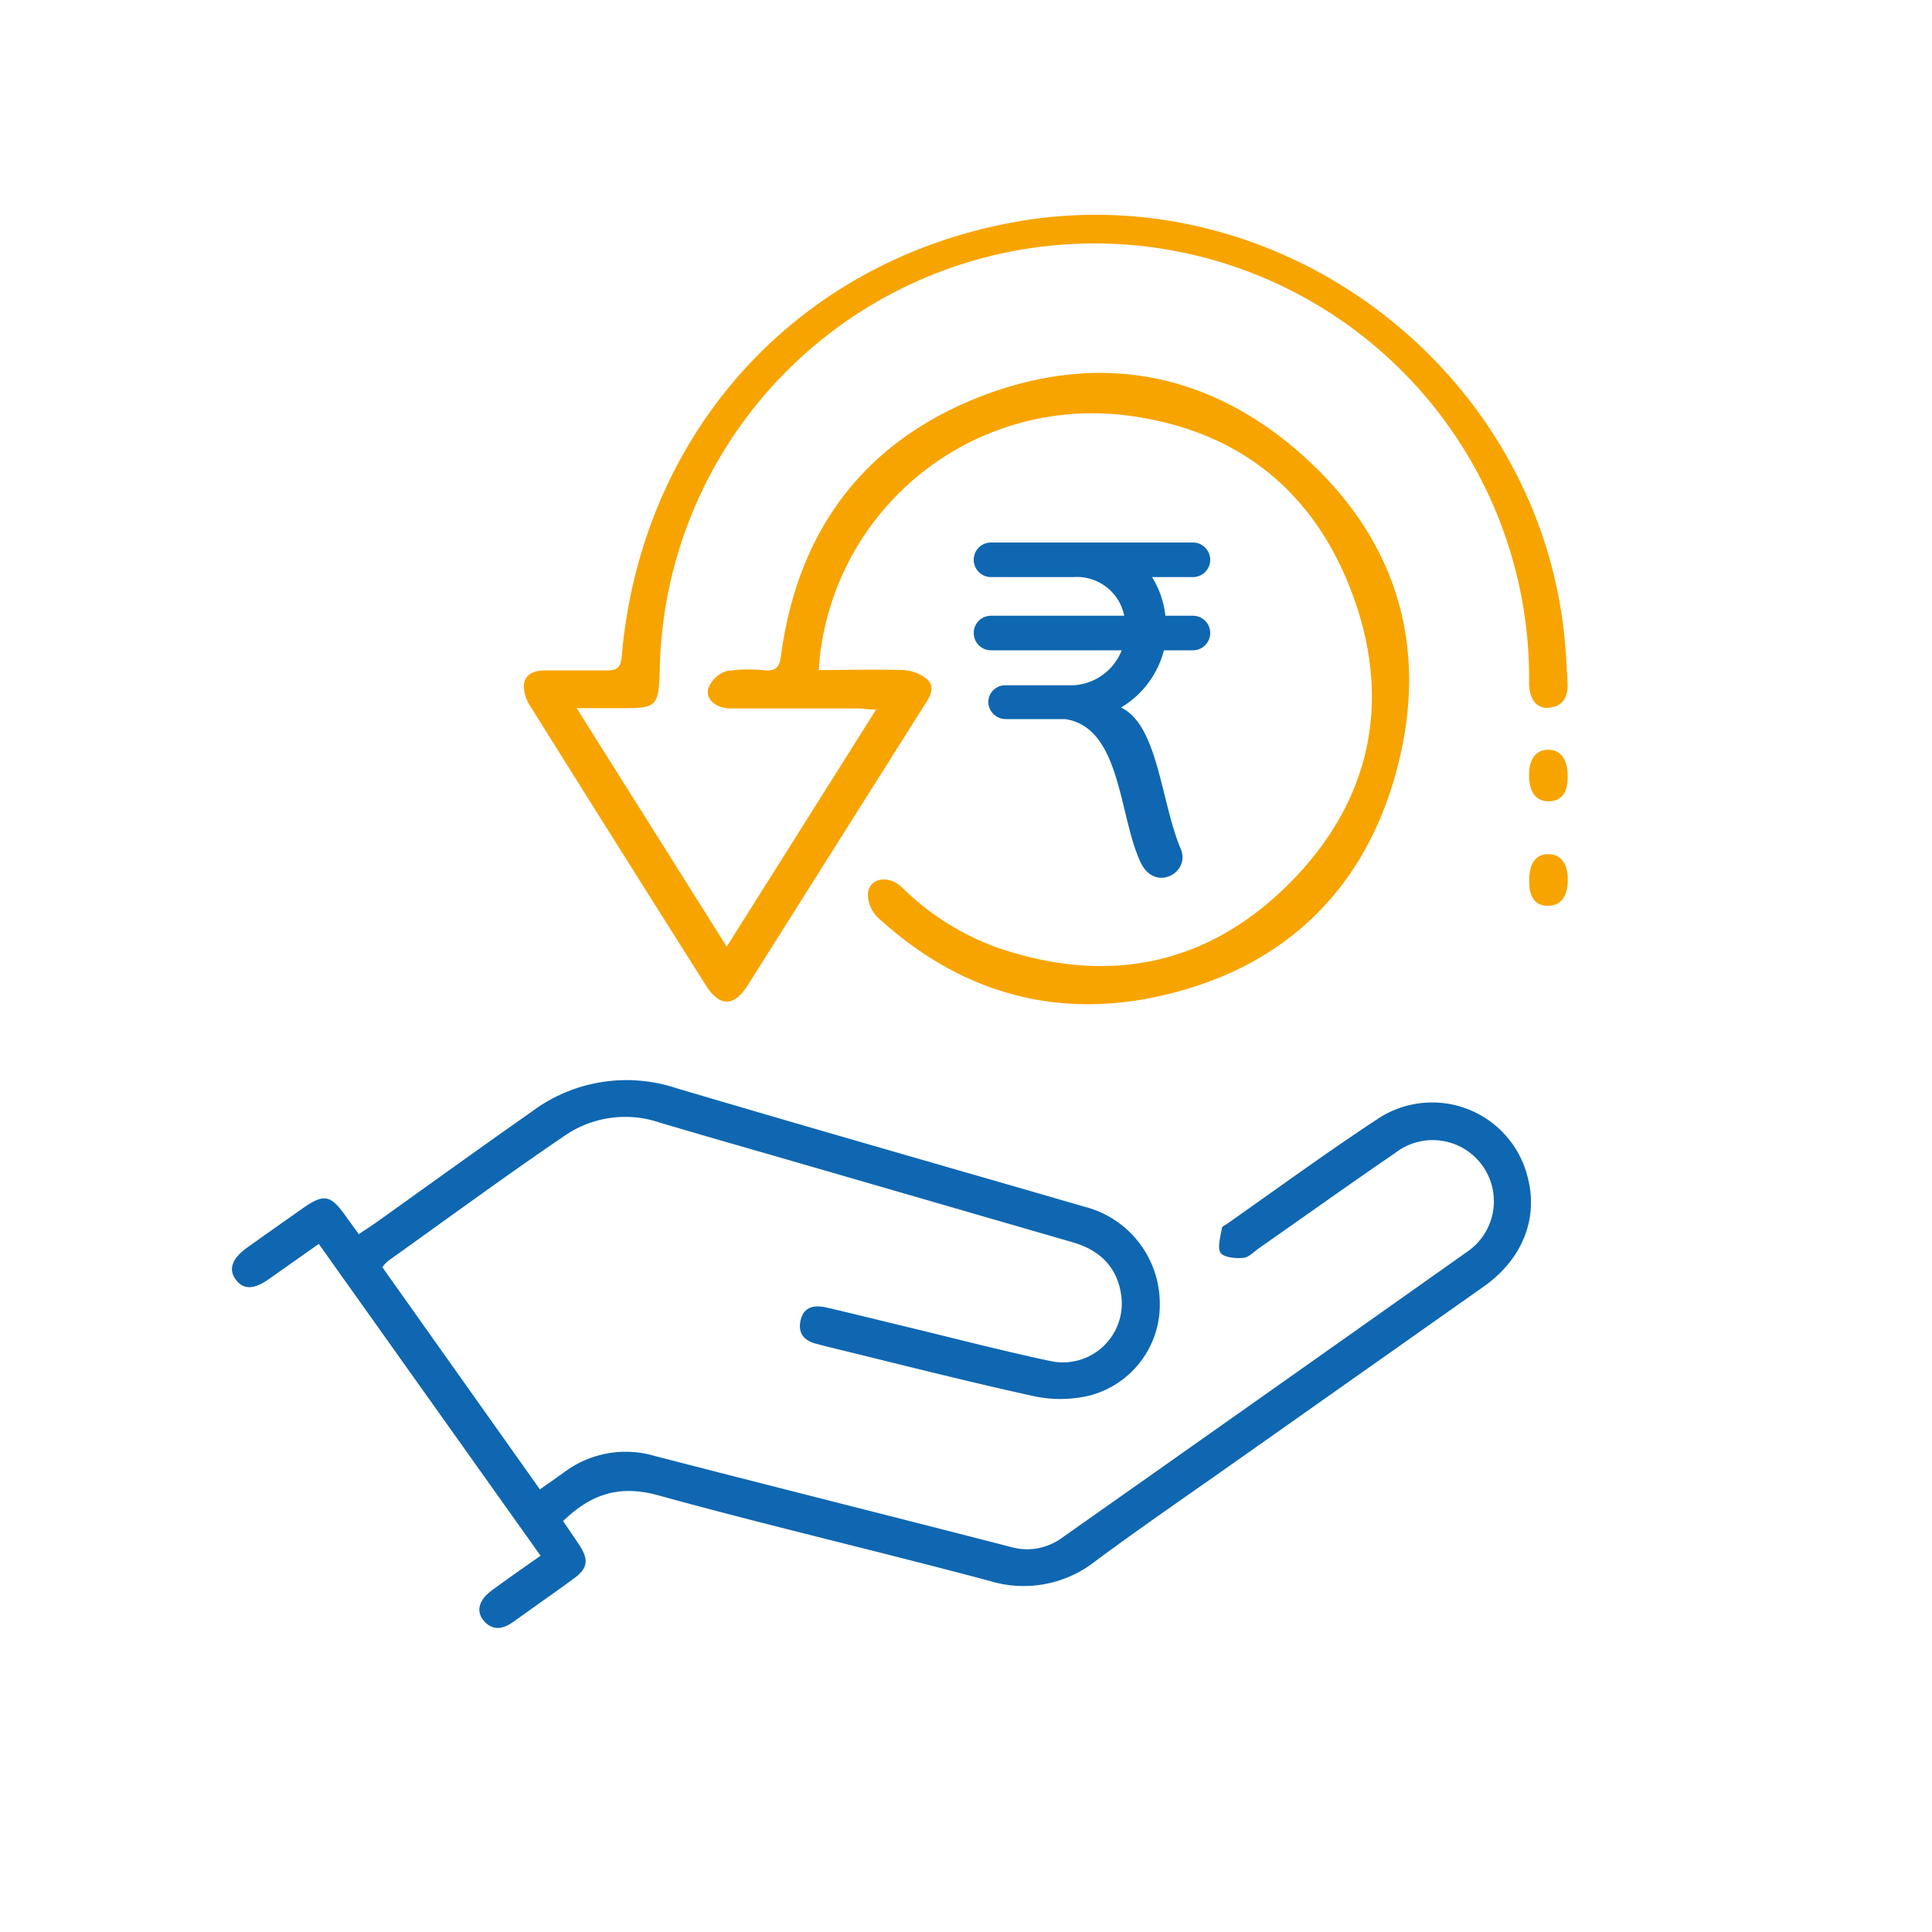 <svg id="Layer_1" data-name="Layer 1" xmlns="http://www.w3.org/2000/svg" width="200" height="200" viewBox="0 0 200 200">
  <title>icon</title>
  <g>
    <g>
      <path d="M84.76,69.36c3,0,5.82-.08,8.62,0a4.21,4.21,0,0,1,2.64,1c.91.94.09,2-.49,2.9Q86.46,87.64,77.4,102c-1.41,2.24-2.91,2.25-4.33,0Q64,87.66,55,73.27A4.22,4.22,0,0,1,54.22,71c.07-1.21,1.07-1.6,2.2-1.6,2.14,0,4.29,0,6.43,0,1.09,0,1.42-.37,1.51-1.45,2-23.18,18.17-41,40.88-45,27.91-4.9,54.74,16,56.82,44.26.09,1.18.16,2.36.21,3.55.06,1.35-.44,2.35-1.9,2.5-1.26.14-2.05-.83-2.08-2.49a45,45,0,0,0-90-1.13c-.12,3.46-.35,3.68-3.88,3.67H59.7L75.23,98,90.69,73.46c-.79,0-1.31-.12-1.83-.12-4.39,0-8.79,0-13.18,0-1.6,0-2.73-1-2.33-2.15a3,3,0,0,1,1.87-1.72,15.14,15.14,0,0,1,4-.07c1.18.07,1.48-.42,1.63-1.54,1.72-12.81,8.46-22,20.49-26.75,12.22-4.78,23.77-2.7,33.55,6.06s13.07,19.92,9.7,32.53-11.89,20.67-24.75,23.46c-11,2.38-20.75-.63-29-8.21a3.42,3.42,0,0,1-1-2.43c.15-1.64,2.12-2,3.54-.65a27.19,27.19,0,0,0,9.78,6.2c11.25,3.88,21.51,2,30-6.31s11-18.61,7-29.82-12.23-17.67-24.07-19A28.4,28.4,0,0,0,85,67C84.86,67.73,84.84,68.44,84.76,69.36Z" fill="#f7a400"/>
      <path d="M39.58,131.18l16.31,23c.9-.64,1.68-1.17,2.44-1.72a10.62,10.62,0,0,1,9.44-1.74c12.27,3.17,24.56,6.25,36.83,9.41a6.09,6.09,0,0,0,5.3-.91q21-14.79,42-29.65a6.33,6.33,0,1,0-7.45-10.23c-4.74,3.24-9.42,6.59-14.13,9.88-.55.39-1.1,1-1.69,1-.79.07-2-.07-2.3-.56s0-1.68.17-2.54c0-.16.32-.29.51-.42,5.16-3.62,10.26-7.35,15.53-10.82a10.19,10.19,0,0,1,15.61,6c1.11,4.27-.55,8.47-4.55,11.3L127.34,151.7c-4.65,3.28-9.35,6.5-13.92,9.89a12,12,0,0,1-11,2.06c-11.42-3.05-22.94-5.73-34.34-8.87-4-1.09-6.91-.1-9.79,2.68.56.83,1.16,1.69,1.73,2.56.93,1.44.81,2.33-.54,3.33-2.08,1.54-4.21,3-6.32,4.53-1.08.77-2.18,1-3.14-.17-.77-1-.4-2.14.94-3.11,1.59-1.16,3.2-2.29,5-3.55L33,128.77l-5.18,3.65c-1.55,1.09-2.63,1.1-3.41.05s-.42-2.18,1.18-3.32c1.93-1.38,3.86-2.74,5.8-4.1,2.14-1.5,2.85-1.36,4.39.83l1.36,1.88c.7-.47,1.31-.86,1.89-1.27,5.32-3.8,10.62-7.63,16-11.4a16.37,16.37,0,0,1,14.9-2.47c14.09,4.18,28.22,8.2,42.34,12.3a10.35,10.35,0,0,1,7.79,9.88,9.72,9.72,0,0,1-7.24,9.66,13.05,13.05,0,0,1-5.8.07c-7.32-1.61-14.58-3.47-21.85-5.24l-.49-.14c-1.38-.29-2.14-1.09-1.79-2.52s1.5-1.55,2.7-1.27c2.58.6,5.15,1.24,7.72,1.86,5.15,1.24,10.28,2.58,15.45,3.68a6.1,6.1,0,0,0,7.28-7c-.47-2.86-2.3-4.52-5-5.3l-28.24-8.18c-4.86-1.41-9.74-2.79-14.6-4.24a11.07,11.07,0,0,0-9.72,1.37c-6.19,4.21-12.23,8.65-18.33,13A4,4,0,0,0,39.58,131.18Z" fill="#0f67b1"/>
      <path d="M158.29,80.21c0-1.66.73-2.61,2-2.6s2,1,2,2.77-.71,2.57-2,2.57S158.28,82,158.29,80.21Z" fill="#f7a400"/>
      <path d="M158.3,91.16c0-1.8.7-2.76,2-2.74s2,1,2,2.65-.69,2.71-2.05,2.7S158.3,92.89,158.3,91.16Z" fill="#f7a400"/>
    </g>
    <path id="_200614416" data-name=" 200614416" d="M104.12,70.94h7a5.72,5.72,0,0,0,5-3.62H102.59a1.79,1.79,0,0,1,0-3.58h13.79a5,5,0,0,0-5.27-4h-8.52a1.79,1.79,0,0,1,0-3.58h20.9a1.79,1.79,0,1,1,0,3.58h-4.23a9.52,9.52,0,0,1,1.38,4h2.85a1.79,1.79,0,1,1,0,3.58h-3a9.72,9.72,0,0,1-4.44,5.92c3.85,1.85,4.12,9.77,6.18,14.64,1.07,2.48-2.77,4.6-4.21,1.27-2.22-4.87-2-13.87-7.77-14.71H104.1a1.8,1.8,0,0,1-1.79-1.79,1.75,1.75,0,0,1,1.81-1.71Z" fill="#0f67b1" fill-rule="evenodd"/>
  </g>
  <rect x="24.04" y="20.94" width="151.91" height="158.13" fill="none"/>
</svg>

